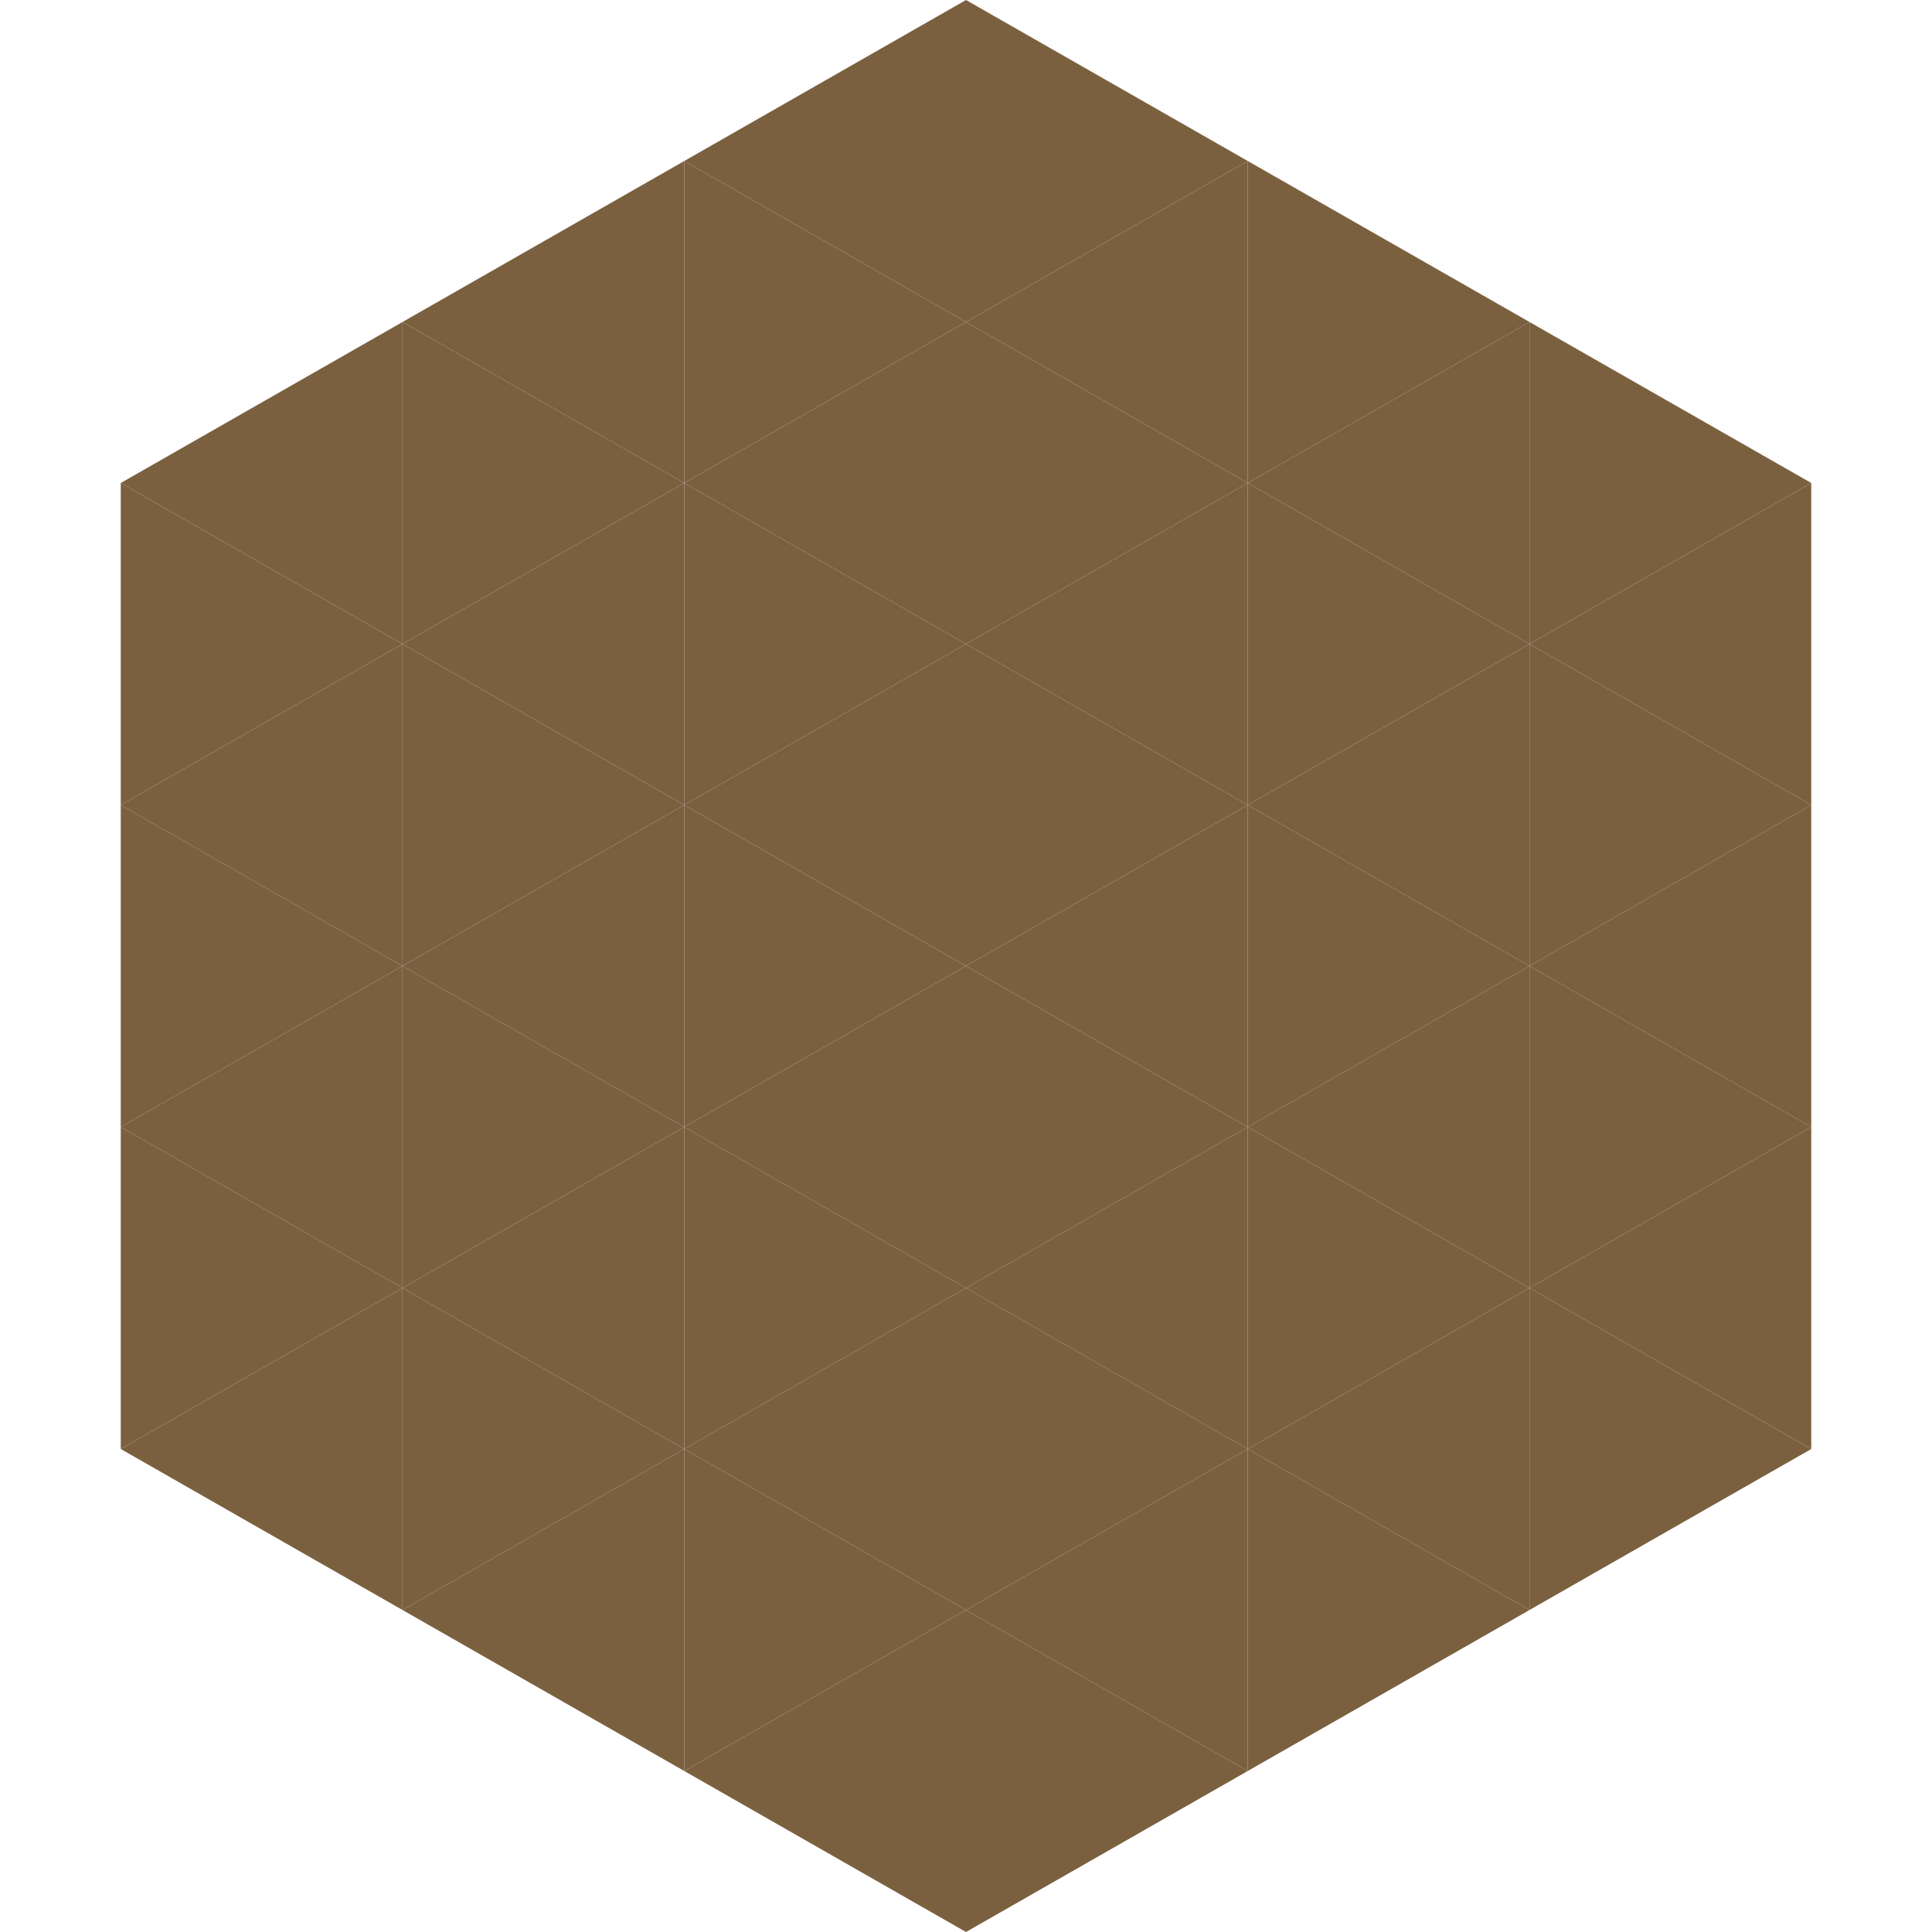 <?xml version="1.0"?>
<!-- Generated by SVGo -->
<svg width="240" height="240"
     xmlns="http://www.w3.org/2000/svg"
     xmlns:xlink="http://www.w3.org/1999/xlink">
<polygon points="50,40 15,60 50,80" style="fill:rgb(123,96,64)" />
<polygon points="190,40 225,60 190,80" style="fill:rgb(123,96,64)" />
<polygon points="15,60 50,80 15,100" style="fill:rgb(123,96,64)" />
<polygon points="225,60 190,80 225,100" style="fill:rgb(123,96,64)" />
<polygon points="50,80 15,100 50,120" style="fill:rgb(123,96,64)" />
<polygon points="190,80 225,100 190,120" style="fill:rgb(123,96,64)" />
<polygon points="15,100 50,120 15,140" style="fill:rgb(123,96,64)" />
<polygon points="225,100 190,120 225,140" style="fill:rgb(123,96,64)" />
<polygon points="50,120 15,140 50,160" style="fill:rgb(123,96,64)" />
<polygon points="190,120 225,140 190,160" style="fill:rgb(123,96,64)" />
<polygon points="15,140 50,160 15,180" style="fill:rgb(123,96,64)" />
<polygon points="225,140 190,160 225,180" style="fill:rgb(123,96,64)" />
<polygon points="50,160 15,180 50,200" style="fill:rgb(123,96,64)" />
<polygon points="190,160 225,180 190,200" style="fill:rgb(123,96,64)" />
<polygon points="15,180 50,200 15,220" style="fill:rgb(255,255,255); fill-opacity:0" />
<polygon points="225,180 190,200 225,220" style="fill:rgb(255,255,255); fill-opacity:0" />
<polygon points="50,0 85,20 50,40" style="fill:rgb(255,255,255); fill-opacity:0" />
<polygon points="190,0 155,20 190,40" style="fill:rgb(255,255,255); fill-opacity:0" />
<polygon points="85,20 50,40 85,60" style="fill:rgb(123,96,64)" />
<polygon points="155,20 190,40 155,60" style="fill:rgb(123,96,64)" />
<polygon points="50,40 85,60 50,80" style="fill:rgb(123,96,64)" />
<polygon points="190,40 155,60 190,80" style="fill:rgb(123,96,64)" />
<polygon points="85,60 50,80 85,100" style="fill:rgb(123,96,64)" />
<polygon points="155,60 190,80 155,100" style="fill:rgb(123,96,64)" />
<polygon points="50,80 85,100 50,120" style="fill:rgb(123,96,64)" />
<polygon points="190,80 155,100 190,120" style="fill:rgb(123,96,64)" />
<polygon points="85,100 50,120 85,140" style="fill:rgb(123,96,64)" />
<polygon points="155,100 190,120 155,140" style="fill:rgb(123,96,64)" />
<polygon points="50,120 85,140 50,160" style="fill:rgb(123,96,64)" />
<polygon points="190,120 155,140 190,160" style="fill:rgb(123,96,64)" />
<polygon points="85,140 50,160 85,180" style="fill:rgb(123,96,64)" />
<polygon points="155,140 190,160 155,180" style="fill:rgb(123,96,64)" />
<polygon points="50,160 85,180 50,200" style="fill:rgb(123,96,64)" />
<polygon points="190,160 155,180 190,200" style="fill:rgb(123,96,64)" />
<polygon points="85,180 50,200 85,220" style="fill:rgb(123,96,64)" />
<polygon points="155,180 190,200 155,220" style="fill:rgb(123,96,64)" />
<polygon points="120,0 85,20 120,40" style="fill:rgb(123,96,64)" />
<polygon points="120,0 155,20 120,40" style="fill:rgb(123,96,64)" />
<polygon points="85,20 120,40 85,60" style="fill:rgb(123,96,64)" />
<polygon points="155,20 120,40 155,60" style="fill:rgb(123,96,64)" />
<polygon points="120,40 85,60 120,80" style="fill:rgb(123,96,64)" />
<polygon points="120,40 155,60 120,80" style="fill:rgb(123,96,64)" />
<polygon points="85,60 120,80 85,100" style="fill:rgb(123,96,64)" />
<polygon points="155,60 120,80 155,100" style="fill:rgb(123,96,64)" />
<polygon points="120,80 85,100 120,120" style="fill:rgb(123,96,64)" />
<polygon points="120,80 155,100 120,120" style="fill:rgb(123,96,64)" />
<polygon points="85,100 120,120 85,140" style="fill:rgb(123,96,64)" />
<polygon points="155,100 120,120 155,140" style="fill:rgb(123,96,64)" />
<polygon points="120,120 85,140 120,160" style="fill:rgb(123,96,64)" />
<polygon points="120,120 155,140 120,160" style="fill:rgb(123,96,64)" />
<polygon points="85,140 120,160 85,180" style="fill:rgb(123,96,64)" />
<polygon points="155,140 120,160 155,180" style="fill:rgb(123,96,64)" />
<polygon points="120,160 85,180 120,200" style="fill:rgb(123,96,64)" />
<polygon points="120,160 155,180 120,200" style="fill:rgb(123,96,64)" />
<polygon points="85,180 120,200 85,220" style="fill:rgb(123,96,64)" />
<polygon points="155,180 120,200 155,220" style="fill:rgb(123,96,64)" />
<polygon points="120,200 85,220 120,240" style="fill:rgb(123,96,64)" />
<polygon points="120,200 155,220 120,240" style="fill:rgb(123,96,64)" />
<polygon points="85,220 120,240 85,260" style="fill:rgb(255,255,255); fill-opacity:0" />
<polygon points="155,220 120,240 155,260" style="fill:rgb(255,255,255); fill-opacity:0" />
</svg>
